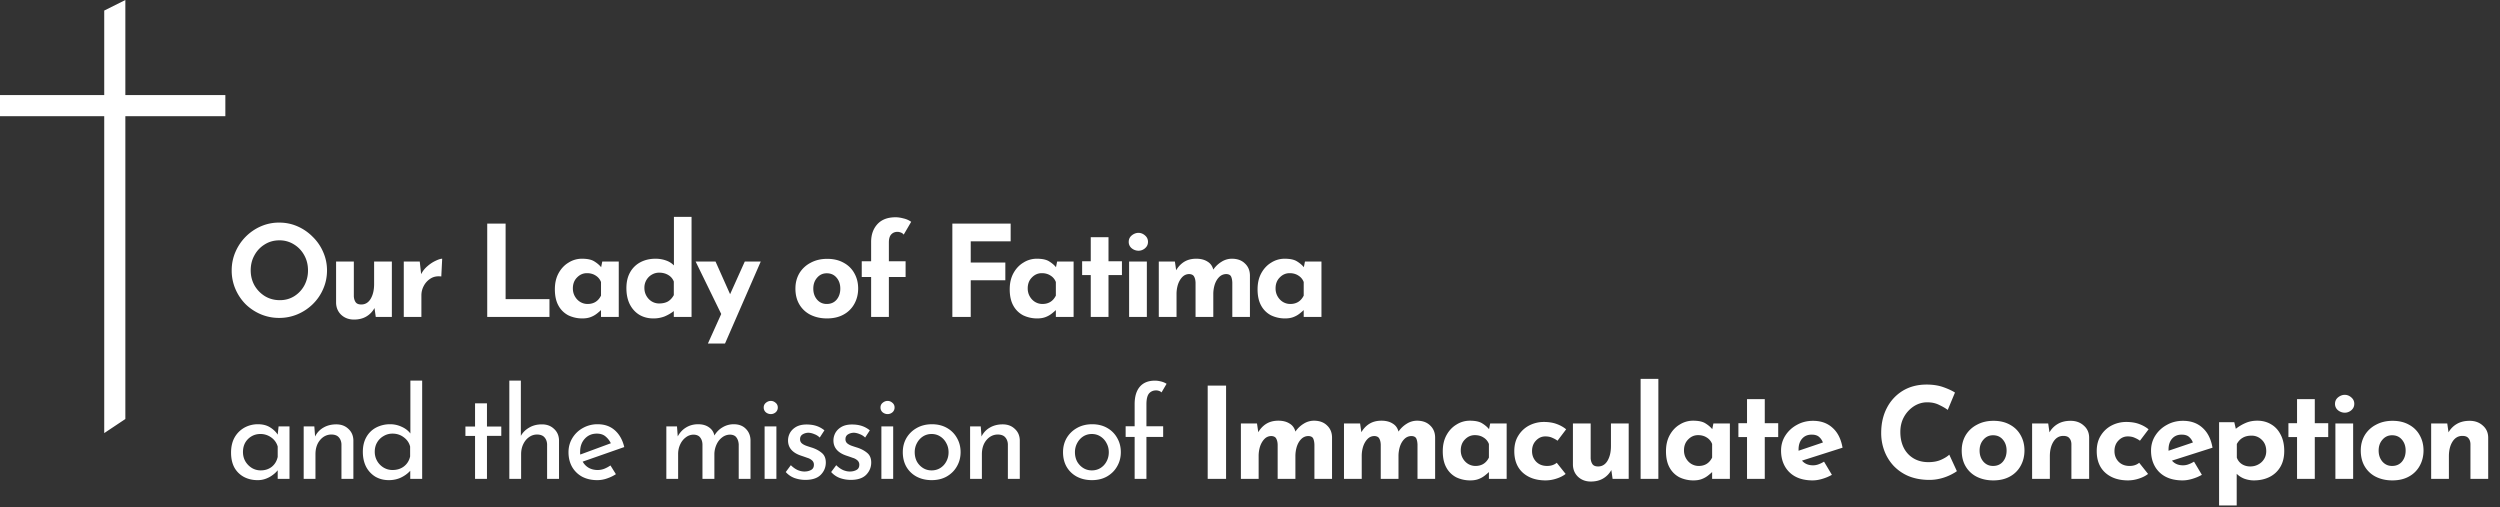 <svg viewBox="0 0 355 72" fill="none" xmlns="http://www.w3.org/2000/svg"><rect x="0" y="0" width="355" height="72" fill="#333333" stroke="none"/><path d="M32.9 38.394c0-.912.174-1.776.522-2.592a6.948 6.948 0 013.6-3.654 6.438 6.438 0 012.628-.54c.924 0 1.794.18 2.61.54.816.36 1.536.858 2.16 1.494a6.656 6.656 0 011.476 2.16c.36.816.54 1.68.54 2.592 0 .936-.18 1.812-.54 2.628a6.656 6.656 0 01-1.476 2.16 6.948 6.948 0 01-2.16 1.44 6.583 6.583 0 01-2.61.522 6.628 6.628 0 01-2.628-.522 6.948 6.948 0 01-2.16-1.44 6.948 6.948 0 01-1.44-2.16 6.628 6.628 0 01-.522-2.628zm2.7 0c0 .78.18 1.494.54 2.142.372.636.87 1.146 1.494 1.53.624.372 1.326.558 2.106.558.756 0 1.434-.186 2.034-.558a4.1 4.1 0 001.44-1.53 4.455 4.455 0 00.522-2.142c0-.804-.18-1.524-.54-2.16a4.063 4.063 0 00-1.458-1.53 3.814 3.814 0 00-2.07-.576c-.768 0-1.458.192-2.07.576a4.063 4.063 0 00-1.458 1.53c-.36.636-.54 1.356-.54 2.16zm14.662 6.984c-.708 0-1.302-.216-1.782-.648-.48-.444-.732-1.014-.756-1.71v-5.886h2.52v4.95c.024.348.114.63.27.846.156.204.42.306.792.306.564 0 1.008-.27 1.332-.81.324-.552.486-1.248.486-2.088v-3.204h2.52V45h-2.286l-.18-1.26a3.078 3.078 0 01-1.134 1.188c-.492.3-1.086.45-1.782.45zm9.342-8.244l.198 1.8c.228-.456.54-.846.936-1.17a4.817 4.817 0 011.17-.756c.384-.18.678-.27.882-.27l-.126 2.52c-.588-.072-1.092.024-1.512.288-.42.264-.744.612-.972 1.044a2.821 2.821 0 00-.342 1.332V45h-2.502v-7.866h2.268zm9.582-5.382h2.61V42.48h6.228V45h-8.838V31.752zm13.53 13.464a4.557 4.557 0 01-1.999-.432 3.349 3.349 0 01-1.404-1.368c-.348-.612-.522-1.392-.522-2.34 0-.888.18-1.656.54-2.304.36-.648.834-1.146 1.422-1.494a3.527 3.527 0 011.872-.54c.78 0 1.368.126 1.764.378.408.252.732.528.972.828l.162-.81h2.34V45h-2.52v-.972c-.12.12-.3.276-.54.468a3.28 3.28 0 01-.864.504c-.348.144-.756.216-1.224.216zm.72-2.052c.875 0 1.511-.396 1.907-1.188V40.05a1.823 1.823 0 00-.756-.918c-.348-.228-.762-.342-1.242-.342-.54 0-1.008.204-1.404.612-.396.396-.594.912-.594 1.548 0 .42.096.798.288 1.134.192.336.444.6.756.792.324.192.672.288 1.044.288zm9.328 2.052c-.732 0-1.386-.168-1.962-.504-.576-.348-1.032-.846-1.368-1.494-.324-.648-.486-1.416-.486-2.304 0-.888.18-1.644.54-2.268a3.582 3.582 0 011.476-1.422c.624-.324 1.332-.486 2.124-.486.504 0 .984.078 1.44.234.468.156.858.396 1.17.72v-6.894H98.2V45h-2.52v-.828c-.384.3-.816.552-1.296.756a4.33 4.33 0 01-1.62.288zm.828-2.124c.504 0 .924-.096 1.26-.288.336-.204.612-.504.828-.9v-1.926a1.8 1.8 0 00-.774-.918c-.372-.228-.81-.342-1.314-.342-.372 0-.72.096-1.044.288-.312.18-.564.432-.756.756a2.147 2.147 0 00-.288 1.116c0 .42.096.798.288 1.134.192.336.444.6.756.792.324.192.672.288 1.044.288zm6.93 5.688l1.89-4.194-3.636-7.452h2.826l2.07 4.644 2.088-4.644h2.268l-5.076 11.646h-2.43zm12.427-7.812c0-.804.186-1.524.558-2.16a4.011 4.011 0 011.602-1.494c.684-.372 1.47-.558 2.358-.558.9 0 1.68.186 2.34.558.66.36 1.164.858 1.512 1.494.36.636.54 1.356.54 2.16s-.18 1.53-.54 2.178a3.818 3.818 0 01-1.512 1.512c-.66.372-1.452.558-2.376.558-.864 0-1.638-.168-2.322-.504a3.794 3.794 0 01-1.584-1.458c-.384-.636-.576-1.398-.576-2.286zm2.538.018c0 .624.18 1.146.54 1.566.36.408.816.612 1.368.612.588 0 1.056-.204 1.404-.612.348-.42.522-.942.522-1.566 0-.624-.174-1.14-.522-1.548-.348-.42-.816-.63-1.404-.63-.552 0-1.008.21-1.368.63-.36.408-.54.924-.54 1.548zM123.7 45v-5.67h-1.332v-2.232h1.332v-2.736c0-1.032.294-1.872.882-2.52.6-.66 1.464-.99 2.592-.99.336 0 .708.054 1.116.162.42.096.786.258 1.098.486l-1.062 1.818a.827.827 0 00-.432-.306 1.252 1.252 0 00-.45-.09c-.36 0-.654.12-.882.36-.228.24-.342.624-.342 1.152v2.664h2.376v2.232h-2.376V45h-2.52zm11.534-13.248h8.28v2.52h-5.67v3.006h4.914v2.52h-4.914V45h-2.61V31.752zm12.07 13.464a4.557 4.557 0 01-1.998-.432 3.349 3.349 0 01-1.404-1.368c-.348-.612-.522-1.392-.522-2.34 0-.888.18-1.656.54-2.304.36-.648.834-1.146 1.422-1.494a3.527 3.527 0 011.872-.54c.78 0 1.368.126 1.764.378.408.252.732.528.972.828l.162-.81h2.34V45h-2.52v-.972c-.12.12-.3.276-.54.468a3.28 3.28 0 01-.864.504c-.348.144-.756.216-1.224.216zm.72-2.052c.876 0 1.512-.396 1.908-1.188V40.05a1.823 1.823 0 00-.756-.918c-.348-.228-.762-.342-1.242-.342-.54 0-1.008.204-1.404.612-.396.396-.594.912-.594 1.548 0 .42.096.798.288 1.134.192.336.444.6.756.792.324.192.672.288 1.044.288zm6.863-9.486h2.52v3.42h1.908v1.962h-1.908V45h-2.52v-5.94h-1.224v-1.962h1.224v-3.42zm5.446 3.456h2.52V45h-2.52v-7.866zm-.054-2.79c0-.372.144-.678.432-.918.3-.24.618-.36.954-.36.336 0 .642.12.918.36.288.24.432.546.432.918s-.144.678-.432.918a1.407 1.407 0 01-.918.342 1.55 1.55 0 01-.954-.342 1.142 1.142 0 01-.432-.918zm6.555 2.79l.18 1.242c.3-.516.684-.918 1.152-1.206.48-.288 1.044-.432 1.692-.432.636 0 1.164.132 1.584.396.432.252.714.636.846 1.152a3.83 3.83 0 011.17-1.116 2.744 2.744 0 011.458-.432c.78 0 1.398.222 1.854.666.468.432.708.996.72 1.692V45h-2.502v-4.86c-.012-.348-.066-.63-.162-.846-.096-.228-.318-.354-.666-.378-.408 0-.756.144-1.044.432-.276.276-.486.636-.63 1.08a4.594 4.594 0 00-.198 1.35V45h-2.52v-4.86c-.012-.348-.078-.63-.198-.846-.108-.228-.336-.354-.684-.378-.396 0-.732.144-1.008.432-.264.276-.468.63-.612 1.062a4.533 4.533 0 00-.198 1.332V45h-2.52v-7.866h2.286zm15.665 8.082a4.557 4.557 0 01-1.998-.432 3.349 3.349 0 01-1.404-1.368c-.348-.612-.522-1.392-.522-2.34 0-.888.18-1.656.54-2.304.36-.648.834-1.146 1.422-1.494a3.527 3.527 0 011.872-.54c.78 0 1.368.126 1.764.378.408.252.732.528.972.828l.162-.81h2.34V45h-2.52v-.972c-.12.12-.3.276-.54.468a3.28 3.28 0 01-.864.504c-.348.144-.756.216-1.224.216zm.72-2.052c.876 0 1.512-.396 1.908-1.188V40.05a1.823 1.823 0 00-.756-.918c-.348-.228-.762-.342-1.242-.342-.54 0-1.008.204-1.404.612-.396.396-.594.912-.594 1.548 0 .42.096.798.288 1.134.192.336.444.6.756.792.324.192.672.288 1.044.288zM36.572 68.18c-.708 0-1.35-.15-1.926-.45a3.382 3.382 0 01-1.35-1.314c-.324-.588-.486-1.302-.486-2.142 0-.84.168-1.56.504-2.16a3.66 3.66 0 011.386-1.386 3.925 3.925 0 011.926-.486c.672 0 1.242.144 1.71.432.468.288.834.636 1.098 1.044l.126-1.17h1.548V68h-1.674v-1.224a3.423 3.423 0 01-.63.612 3.758 3.758 0 01-.972.558 3.23 3.23 0 01-1.26.234zm.45-1.386c.612 0 1.134-.168 1.566-.504.432-.348.714-.816.846-1.404V63.41a2.337 2.337 0 00-.9-1.278 2.571 2.571 0 00-1.566-.504c-.456 0-.87.108-1.242.324a2.489 2.489 0 00-.9.9c-.216.384-.324.828-.324 1.332 0 .492.114.936.342 1.332.228.384.534.696.918.936.384.228.804.342 1.26.342zm7.613-6.246l.108 1.44a2.887 2.887 0 011.17-1.26c.528-.312 1.14-.468 1.836-.468.695 0 1.265.21 1.71.63.455.408.695.942.72 1.602V68h-1.693v-4.932c-.023-.396-.15-.72-.377-.972-.217-.252-.559-.384-1.026-.396-.648 0-1.194.264-1.639.792-.431.516-.648 1.188-.648 2.016V68h-1.673v-7.452h1.512zm10.579 7.632c-.708 0-1.344-.162-1.908-.486a3.618 3.618 0 01-1.314-1.404c-.312-.612-.468-1.32-.468-2.124 0-.816.168-1.518.504-2.106a3.41 3.41 0 011.386-1.35 4.265 4.265 0 011.998-.468c.564 0 1.104.12 1.62.36.516.228.93.546 1.242.954V54.05h1.674V68h-1.692v-1.152c-.36.396-.804.72-1.332.972-.516.24-1.086.36-1.71.36zm.522-1.44c.648 0 1.194-.174 1.638-.522.444-.348.732-.816.864-1.404V63.41c-.132-.528-.432-.966-.9-1.314-.456-.348-.99-.522-1.602-.522-.456 0-.876.114-1.26.342-.384.216-.69.516-.918.9-.228.384-.342.828-.342 1.332a2.586 2.586 0 001.26 2.25c.384.228.804.342 1.26.342zm11.72-9.468h1.693v3.294h2.034v1.332h-2.034V68h-1.692v-6.102h-1.368v-1.332h1.368v-3.294zM72.324 68V54.05h1.638v7.848c.264-.48.654-.87 1.17-1.17.516-.312 1.122-.468 1.818-.468s1.266.21 1.71.63c.456.408.696.942.72 1.602V68h-1.692v-4.932c-.024-.396-.15-.72-.378-.972-.216-.252-.558-.384-1.026-.396-.432 0-.822.126-1.17.378-.336.24-.606.57-.81.99-.204.42-.306.9-.306 1.44V68h-1.674zm12.506.18c-.84 0-1.572-.168-2.197-.504a3.68 3.68 0 01-1.422-1.422c-.323-.6-.485-1.278-.485-2.034 0-.732.18-1.398.54-1.998a4 4 0 011.493-1.44 4.2 4.2 0 012.107-.54c.984 0 1.8.288 2.448.864.647.576 1.091 1.368 1.331 2.376l-5.904 2.07c.205.372.493.666.865.882.371.204.791.306 1.26.306.336 0 .654-.06.954-.18.3-.12.587-.276.864-.468l.773 1.242c-.383.252-.81.456-1.278.612a4.153 4.153 0 01-1.35.234zm-2.448-4.05c-.013.144-.007.282.017.414l4.339-1.602a2.806 2.806 0 00-.738-.954c-.313-.276-.733-.414-1.26-.414-.684 0-1.249.24-1.693.72-.444.48-.666 1.092-.666 1.836zm13.75-3.582l.108 1.422c.288-.54.678-.96 1.17-1.26.504-.312 1.08-.468 1.728-.468.612 0 1.122.144 1.53.432.42.288.678.678.774 1.17.3-.504.69-.894 1.17-1.17a3.051 3.051 0 011.566-.432c.72 0 1.29.21 1.71.63.432.42.66.954.684 1.602V68h-1.674v-4.896c-.024-.384-.126-.702-.306-.954-.168-.264-.462-.408-.882-.432a1.84 1.84 0 00-1.17.396c-.336.252-.6.588-.792 1.008a3.38 3.38 0 00-.306 1.332V68h-1.692v-4.896c-.012-.384-.114-.702-.306-.954-.18-.264-.486-.408-.918-.432-.432 0-.816.132-1.152.396-.336.252-.6.588-.792 1.008-.192.42-.288.87-.288 1.35V68H94.62v-7.452h1.512zm12.442 0h1.674V68h-1.674v-7.452zm-.126-2.682a.82.82 0 01.306-.666c.216-.18.45-.27.702-.27.252 0 .48.09.684.27a.82.82 0 01.306.666.873.873 0 01-.306.684 1.05 1.05 0 01-.684.252 1.12 1.12 0 01-.702-.252.873.873 0 01-.306-.684zm5.92 10.278c-.54 0-1.062-.09-1.566-.27a3.074 3.074 0 01-1.224-.846l.72-.972c.3.3.618.528.954.684.336.144.66.216.972.216.36 0 .672-.072.936-.216.276-.144.414-.39.414-.738a.791.791 0 00-.27-.63 1.681 1.681 0 00-.666-.36 32.48 32.48 0 00-.828-.288c-1.272-.408-1.908-1.134-1.908-2.178 0-.384.096-.75.288-1.098.204-.348.498-.63.882-.846.396-.216.882-.324 1.458-.324.516 0 .978.066 1.386.198.408.132.792.342 1.152.63l-.666 1.026a2.07 2.07 0 00-.774-.486 2.392 2.392 0 00-.792-.198c-.324 0-.612.078-.864.234a.733.733 0 00-.36.648.744.744 0 00.234.612c.168.144.384.264.648.36.276.096.552.186.828.27.54.18.996.426 1.368.738.384.312.576.768.576 1.368 0 .672-.24 1.254-.72 1.746-.48.48-1.206.72-2.178.72zm6.447 0c-.54 0-1.062-.09-1.566-.27a3.074 3.074 0 01-1.224-.846l.72-.972c.3.3.618.528.954.684.336.144.66.216.972.216.36 0 .672-.072.936-.216.276-.144.414-.39.414-.738a.791.791 0 00-.27-.63 1.681 1.681 0 00-.666-.36 32.48 32.48 0 00-.828-.288c-1.272-.408-1.908-1.134-1.908-2.178 0-.384.096-.75.288-1.098.204-.348.498-.63.882-.846.396-.216.882-.324 1.458-.324.516 0 .978.066 1.386.198.408.132.792.342 1.152.63l-.666 1.026a2.07 2.07 0 00-.774-.486 2.392 2.392 0 00-.792-.198c-.324 0-.612.078-.864.234a.733.733 0 00-.36.648.744.744 0 00.234.612c.168.144.384.264.648.36.276.096.552.186.828.27.54.18.996.426 1.368.738.384.312.576.768.576 1.368 0 .672-.24 1.254-.72 1.746-.48.48-1.206.72-2.178.72zm4.342-7.596h1.674V68h-1.674v-7.452zm-.126-2.682a.82.82 0 01.306-.666c.216-.18.45-.27.702-.27.252 0 .48.09.684.27a.82.82 0 01.306.666.873.873 0 01-.306.684 1.05 1.05 0 01-.684.252 1.12 1.12 0 01-.702-.252.873.873 0 01-.306-.684zm3.166 6.336c0-.744.174-1.416.522-2.016.36-.6.852-1.074 1.476-1.422.624-.348 1.338-.522 2.142-.522.804 0 1.512.174 2.124.522a3.68 3.68 0 011.422 1.422c.348.6.522 1.272.522 2.016s-.174 1.416-.522 2.016c-.336.6-.816 1.08-1.44 1.44-.612.348-1.326.522-2.142.522-.792 0-1.5-.162-2.124-.486a3.68 3.68 0 01-1.458-1.386c-.348-.6-.522-1.302-.522-2.106zm1.692.018c0 .48.102.918.306 1.314.216.384.504.69.864.918.36.228.768.342 1.224.342.468 0 .882-.114 1.242-.342.36-.228.642-.534.846-.918.216-.396.324-.834.324-1.314 0-.48-.108-.912-.324-1.296a2.366 2.366 0 00-.846-.936c-.36-.24-.774-.36-1.242-.36-.456 0-.87.12-1.242.36-.36.24-.642.558-.846.954-.204.384-.306.81-.306 1.278zm9.377-3.672l.108 1.44a2.887 2.887 0 011.17-1.26c.528-.312 1.14-.468 1.836-.468.696 0 1.266.21 1.71.63.456.408.696.942.72 1.602V68h-1.692v-4.932c-.024-.396-.15-.72-.378-.972-.216-.252-.558-.384-1.026-.396-.648 0-1.194.264-1.638.792-.432.516-.648 1.188-.648 2.016V68h-1.674v-7.452h1.512zm11.684 3.654c0-.744.174-1.416.522-2.016.36-.6.852-1.074 1.476-1.422.624-.348 1.338-.522 2.142-.522.804 0 1.512.174 2.124.522a3.68 3.68 0 011.422 1.422c.348.6.522 1.272.522 2.016s-.174 1.416-.522 2.016c-.336.6-.816 1.08-1.44 1.44-.612.348-1.326.522-2.142.522-.792 0-1.5-.162-2.124-.486a3.68 3.68 0 01-1.458-1.386c-.348-.6-.522-1.302-.522-2.106zm1.692.018c0 .48.102.918.306 1.314.216.384.504.69.864.918.36.228.768.342 1.224.342.468 0 .882-.114 1.242-.342.36-.228.642-.534.846-.918.216-.396.324-.834.324-1.314 0-.48-.108-.912-.324-1.296a2.366 2.366 0 00-.846-.936c-.36-.24-.774-.36-1.242-.36-.456 0-.87.12-1.242.36-.36.24-.642.558-.846.954-.204.384-.306.81-.306 1.278zm8.477 3.78v-5.958h-1.278V60.53h1.278v-3.132c0-1.08.246-1.908.738-2.484.492-.576 1.212-.864 2.16-.864.24 0 .51.036.81.108.312.072.588.186.828.342l-.72 1.224a.806.806 0 00-.36-.216 1.152 1.152 0 00-.396-.072c-.432 0-.774.15-1.026.45-.24.3-.36.81-.36 1.53v3.114h2.376v1.512h-2.376V68h-1.674zm10.373-13.248h2.61V68h-2.61V54.752zm7.001 5.382l.18 1.242c.3-.516.684-.918 1.152-1.206.48-.288 1.044-.432 1.692-.432.636 0 1.164.132 1.584.396.432.252.714.636.846 1.152a3.83 3.83 0 011.17-1.116 2.744 2.744 0 011.458-.432c.78 0 1.398.222 1.854.666.468.432.708.996.72 1.692V68h-2.502v-4.86c-.012-.348-.066-.63-.162-.846-.096-.228-.318-.354-.666-.378-.408 0-.756.144-1.044.432-.276.276-.486.636-.63 1.08a4.594 4.594 0 00-.198 1.35V68h-2.52v-4.86c-.012-.348-.078-.63-.198-.846-.108-.228-.336-.354-.684-.378-.396 0-.732.144-1.008.432-.264.276-.468.63-.612 1.062a4.533 4.533 0 00-.198 1.332V68h-2.52v-7.866h2.286zm14.639 0l.18 1.242c.3-.516.684-.918 1.152-1.206.48-.288 1.044-.432 1.692-.432.636 0 1.164.132 1.584.396.432.252.714.636.846 1.152a3.83 3.83 0 011.17-1.116 2.744 2.744 0 011.458-.432c.78 0 1.398.222 1.854.666.468.432.708.996.72 1.692V68h-2.502v-4.86c-.012-.348-.066-.63-.162-.846-.096-.228-.318-.354-.666-.378-.408 0-.756.144-1.044.432-.276.276-.486.636-.63 1.08a4.594 4.594 0 00-.198 1.35V68h-2.52v-4.86c-.012-.348-.078-.63-.198-.846-.108-.228-.336-.354-.684-.378-.396 0-.732.144-1.008.432-.264.276-.468.63-.612 1.062a4.533 4.533 0 00-.198 1.332V68h-2.52v-7.866h2.286zm15.665 8.082a4.557 4.557 0 01-1.998-.432 3.349 3.349 0 01-1.404-1.368c-.348-.612-.522-1.392-.522-2.34 0-.888.18-1.656.54-2.304.36-.648.834-1.146 1.422-1.494a3.527 3.527 0 011.872-.54c.78 0 1.368.126 1.764.378.408.252.732.528.972.828l.162-.81h2.34V68h-2.52v-.972c-.12.12-.3.276-.54.468a3.28 3.28 0 01-.864.504c-.348.144-.756.216-1.224.216zm.72-2.052c.876 0 1.512-.396 1.908-1.188V63.05a1.823 1.823 0 00-.756-.918c-.348-.228-.762-.342-1.242-.342-.54 0-1.008.204-1.404.612-.396.396-.594.912-.594 1.548 0 .42.096.798.288 1.134.192.336.444.6.756.792.324.192.672.288 1.044.288zm12.803 1.134c-.348.276-.786.498-1.314.666a4.921 4.921 0 01-1.53.252c-1.344 0-2.424-.366-3.24-1.098-.804-.732-1.206-1.752-1.206-3.06 0-.876.198-1.62.594-2.232a3.914 3.914 0 011.548-1.422 4.492 4.492 0 012.034-.486c.708 0 1.32.096 1.836.288.528.192.978.444 1.35.756l-1.224 1.62a3.313 3.313 0 00-.702-.396c-.288-.144-.63-.216-1.026-.216-.516 0-.96.198-1.332.594-.372.384-.558.882-.558 1.494 0 .588.192 1.086.576 1.494.396.408.918.612 1.566.612.552 0 1.008-.15 1.368-.45l1.26 1.584zm3.573 1.08c-.708 0-1.302-.216-1.782-.648-.48-.444-.732-1.014-.756-1.71v-5.886h2.52v4.95c.024.348.114.63.27.846.156.204.42.306.792.306.564 0 1.008-.27 1.332-.81.324-.552.486-1.248.486-2.088v-3.204h2.52V68h-2.286l-.18-1.26a3.078 3.078 0 01-1.134 1.188c-.492.3-1.086.45-1.782.45zm7.074-14.58h2.52V68h-2.52V53.798zm7.527 14.418a4.557 4.557 0 01-1.998-.432 3.349 3.349 0 01-1.404-1.368c-.348-.612-.522-1.392-.522-2.34 0-.888.18-1.656.54-2.304.36-.648.834-1.146 1.422-1.494a3.527 3.527 0 011.872-.54c.78 0 1.368.126 1.764.378.408.252.732.528.972.828l.162-.81h2.34V68h-2.52v-.972c-.12.12-.3.276-.54.468a3.28 3.28 0 01-.864.504c-.348.144-.756.216-1.224.216zm.72-2.052c.876 0 1.512-.396 1.908-1.188V63.05a1.823 1.823 0 00-.756-.918c-.348-.228-.762-.342-1.242-.342-.54 0-1.008.204-1.404.612-.396.396-.594.912-.594 1.548 0 .42.096.798.288 1.134.192.336.444.6.756.792.324.192.672.288 1.044.288zm6.863-9.486h2.52v3.42h1.908v1.962h-1.908V68h-2.52v-5.94h-1.224v-1.962h1.224v-3.42zm9.316 11.538c-.96 0-1.776-.18-2.448-.54a3.701 3.701 0 01-1.512-1.494c-.348-.636-.522-1.368-.522-2.196 0-.792.204-1.506.612-2.142a4.416 4.416 0 011.638-1.512c.684-.384 1.446-.576 2.286-.576 1.128 0 2.052.33 2.772.99.732.648 1.206 1.59 1.422 2.826l-5.76 1.836c.384.444.906.666 1.566.666.276 0 .54-.048.792-.144a4.19 4.19 0 00.774-.378l1.116 1.872c-.42.24-.876.432-1.368.576-.48.144-.936.216-1.368.216zm-1.998-4.374v.162l3.456-1.17a1.887 1.887 0 00-.522-.774c-.24-.228-.6-.342-1.08-.342-.564 0-1.014.192-1.35.576-.336.384-.504.9-.504 1.548zm22.481 3.06c-.144.12-.414.282-.81.486a7.071 7.071 0 01-1.422.54 6.576 6.576 0 01-1.872.216c-1.044-.024-1.98-.21-2.808-.558a6.347 6.347 0 01-2.088-1.458 6.446 6.446 0 01-1.296-2.106 7.105 7.105 0 01-.45-2.538c0-1.344.27-2.532.81-3.564a6.109 6.109 0 012.25-2.43c.972-.588 2.1-.882 3.384-.882.888 0 1.674.12 2.358.36.684.24 1.242.498 1.674.774l-1.026 2.466c-.3-.228-.702-.462-1.206-.702-.492-.252-1.062-.378-1.71-.378-.672 0-1.302.186-1.89.558a4.262 4.262 0 00-1.404 1.512c-.348.624-.522 1.338-.522 2.142 0 .852.162 1.602.486 2.25a3.622 3.622 0 001.386 1.494c.6.36 1.302.54 2.106.54.708 0 1.314-.114 1.818-.342.504-.228.888-.468 1.152-.72l1.08 2.34zm.688-2.934c0-.804.186-1.524.558-2.16a4.011 4.011 0 011.602-1.494c.684-.372 1.47-.558 2.358-.558.9 0 1.68.186 2.34.558.66.36 1.164.858 1.512 1.494.36.636.54 1.356.54 2.16s-.18 1.53-.54 2.178a3.818 3.818 0 01-1.512 1.512c-.66.372-1.452.558-2.376.558-.864 0-1.638-.168-2.322-.504a3.794 3.794 0 01-1.584-1.458c-.384-.636-.576-1.398-.576-2.286zm2.538.018c0 .624.18 1.146.54 1.566.36.408.816.612 1.368.612.588 0 1.056-.204 1.404-.612.348-.42.522-.942.522-1.566 0-.624-.174-1.14-.522-1.548-.348-.42-.816-.63-1.404-.63-.552 0-1.008.21-1.368.63-.36.408-.54.924-.54 1.548zm9.743-3.852l.18 1.26a3.174 3.174 0 011.17-1.188c.504-.3 1.116-.45 1.836-.45.744 0 1.362.222 1.854.666.504.432.762.996.774 1.692V68h-2.52v-4.95c-.012-.348-.108-.624-.288-.828-.168-.216-.456-.324-.864-.324-.588 0-1.056.276-1.404.828-.336.54-.504 1.23-.504 2.07V68h-2.52v-7.866h2.286zm14.18 7.164c-.348.276-.786.498-1.314.666a4.921 4.921 0 01-1.53.252c-1.344 0-2.424-.366-3.24-1.098-.804-.732-1.206-1.752-1.206-3.06 0-.876.198-1.62.594-2.232a3.914 3.914 0 011.548-1.422 4.492 4.492 0 012.034-.486c.708 0 1.32.096 1.836.288.528.192.978.444 1.35.756l-1.224 1.62a3.313 3.313 0 00-.702-.396c-.288-.144-.63-.216-1.026-.216-.516 0-.96.198-1.332.594-.372.384-.558.882-.558 1.494 0 .588.192 1.086.576 1.494.396.408.918.612 1.566.612.552 0 1.008-.15 1.368-.45l1.26 1.584zm4.905.918c-.96 0-1.776-.18-2.448-.54a3.701 3.701 0 01-1.512-1.494c-.348-.636-.522-1.368-.522-2.196 0-.792.204-1.506.612-2.142a4.416 4.416 0 011.638-1.512c.684-.384 1.446-.576 2.286-.576 1.128 0 2.052.33 2.772.99.732.648 1.206 1.59 1.422 2.826l-5.76 1.836c.384.444.906.666 1.566.666.276 0 .54-.048.792-.144a4.19 4.19 0 00.774-.378l1.116 1.872c-.42.24-.876.432-1.368.576-.48.144-.936.216-1.368.216zm-1.998-4.374v.162l3.456-1.17a1.887 1.887 0 00-.522-.774c-.24-.228-.6-.342-1.08-.342-.564 0-1.014.192-1.35.576-.336.384-.504.9-.504 1.548zm12.11 4.374c-.444 0-.888-.078-1.332-.234a3.138 3.138 0 01-1.098-.702v4.5h-2.502V59.954h2.16l.216.936a6.108 6.108 0 011.35-.81c.504-.228 1.074-.342 1.71-.342.732 0 1.386.174 1.962.522.576.336 1.026.828 1.35 1.476.336.636.504 1.404.504 2.304 0 .888-.186 1.644-.558 2.268a3.644 3.644 0 01-1.53 1.422c-.648.324-1.392.486-2.232.486zm-.504-1.98c.408 0 .78-.09 1.116-.27.348-.18.624-.432.828-.756.216-.336.324-.714.324-1.134 0-.672-.204-1.206-.612-1.602a2.012 2.012 0 00-1.476-.612c-.504 0-.924.102-1.26.306-.336.192-.612.486-.828.882v1.926c.132.384.366.69.702.918.348.228.75.342 1.206.342zm6.642-9.558h2.52v3.42h1.908v1.962h-1.908V68h-2.52v-5.94h-1.224v-1.962h1.224v-3.42zm5.446 3.456h2.52V68h-2.52v-7.866zm-.054-2.79c0-.372.144-.678.432-.918.3-.24.618-.36.954-.36.336 0 .642.12.918.36.288.24.432.546.432.918s-.144.678-.432.918a1.407 1.407 0 01-.918.342 1.55 1.55 0 01-.954-.342 1.142 1.142 0 01-.432-.918zm3.657 6.624c0-.804.186-1.524.558-2.16a4.011 4.011 0 011.602-1.494c.684-.372 1.47-.558 2.358-.558.9 0 1.68.186 2.34.558.66.36 1.164.858 1.512 1.494.36.636.54 1.356.54 2.16s-.18 1.53-.54 2.178a3.818 3.818 0 01-1.512 1.512c-.66.372-1.452.558-2.376.558-.864 0-1.638-.168-2.322-.504a3.794 3.794 0 01-1.584-1.458c-.384-.636-.576-1.398-.576-2.286zm2.538.018c0 .624.18 1.146.54 1.566.36.408.816.612 1.368.612.588 0 1.056-.204 1.404-.612.348-.42.522-.942.522-1.566 0-.624-.174-1.14-.522-1.548-.348-.42-.816-.63-1.404-.63-.552 0-1.008.21-1.368.63-.36.408-.54.924-.54 1.548zm9.743-3.852l.18 1.26a3.174 3.174 0 011.17-1.188c.504-.3 1.116-.45 1.836-.45.744 0 1.362.222 1.854.666.504.432.762.996.774 1.692V68h-2.52v-4.95c-.012-.348-.108-.624-.288-.828-.168-.216-.456-.324-.864-.324-.588 0-1.056.276-1.404.828-.336.54-.504 1.23-.504 2.07V68h-2.52v-7.866h2.286zM14.8 1.5l3-1.5v59.5l-3 2v-60z" fill="#fff"/><path d="M0 13.5h32v3H0v-3z" fill="#fff"/></svg>